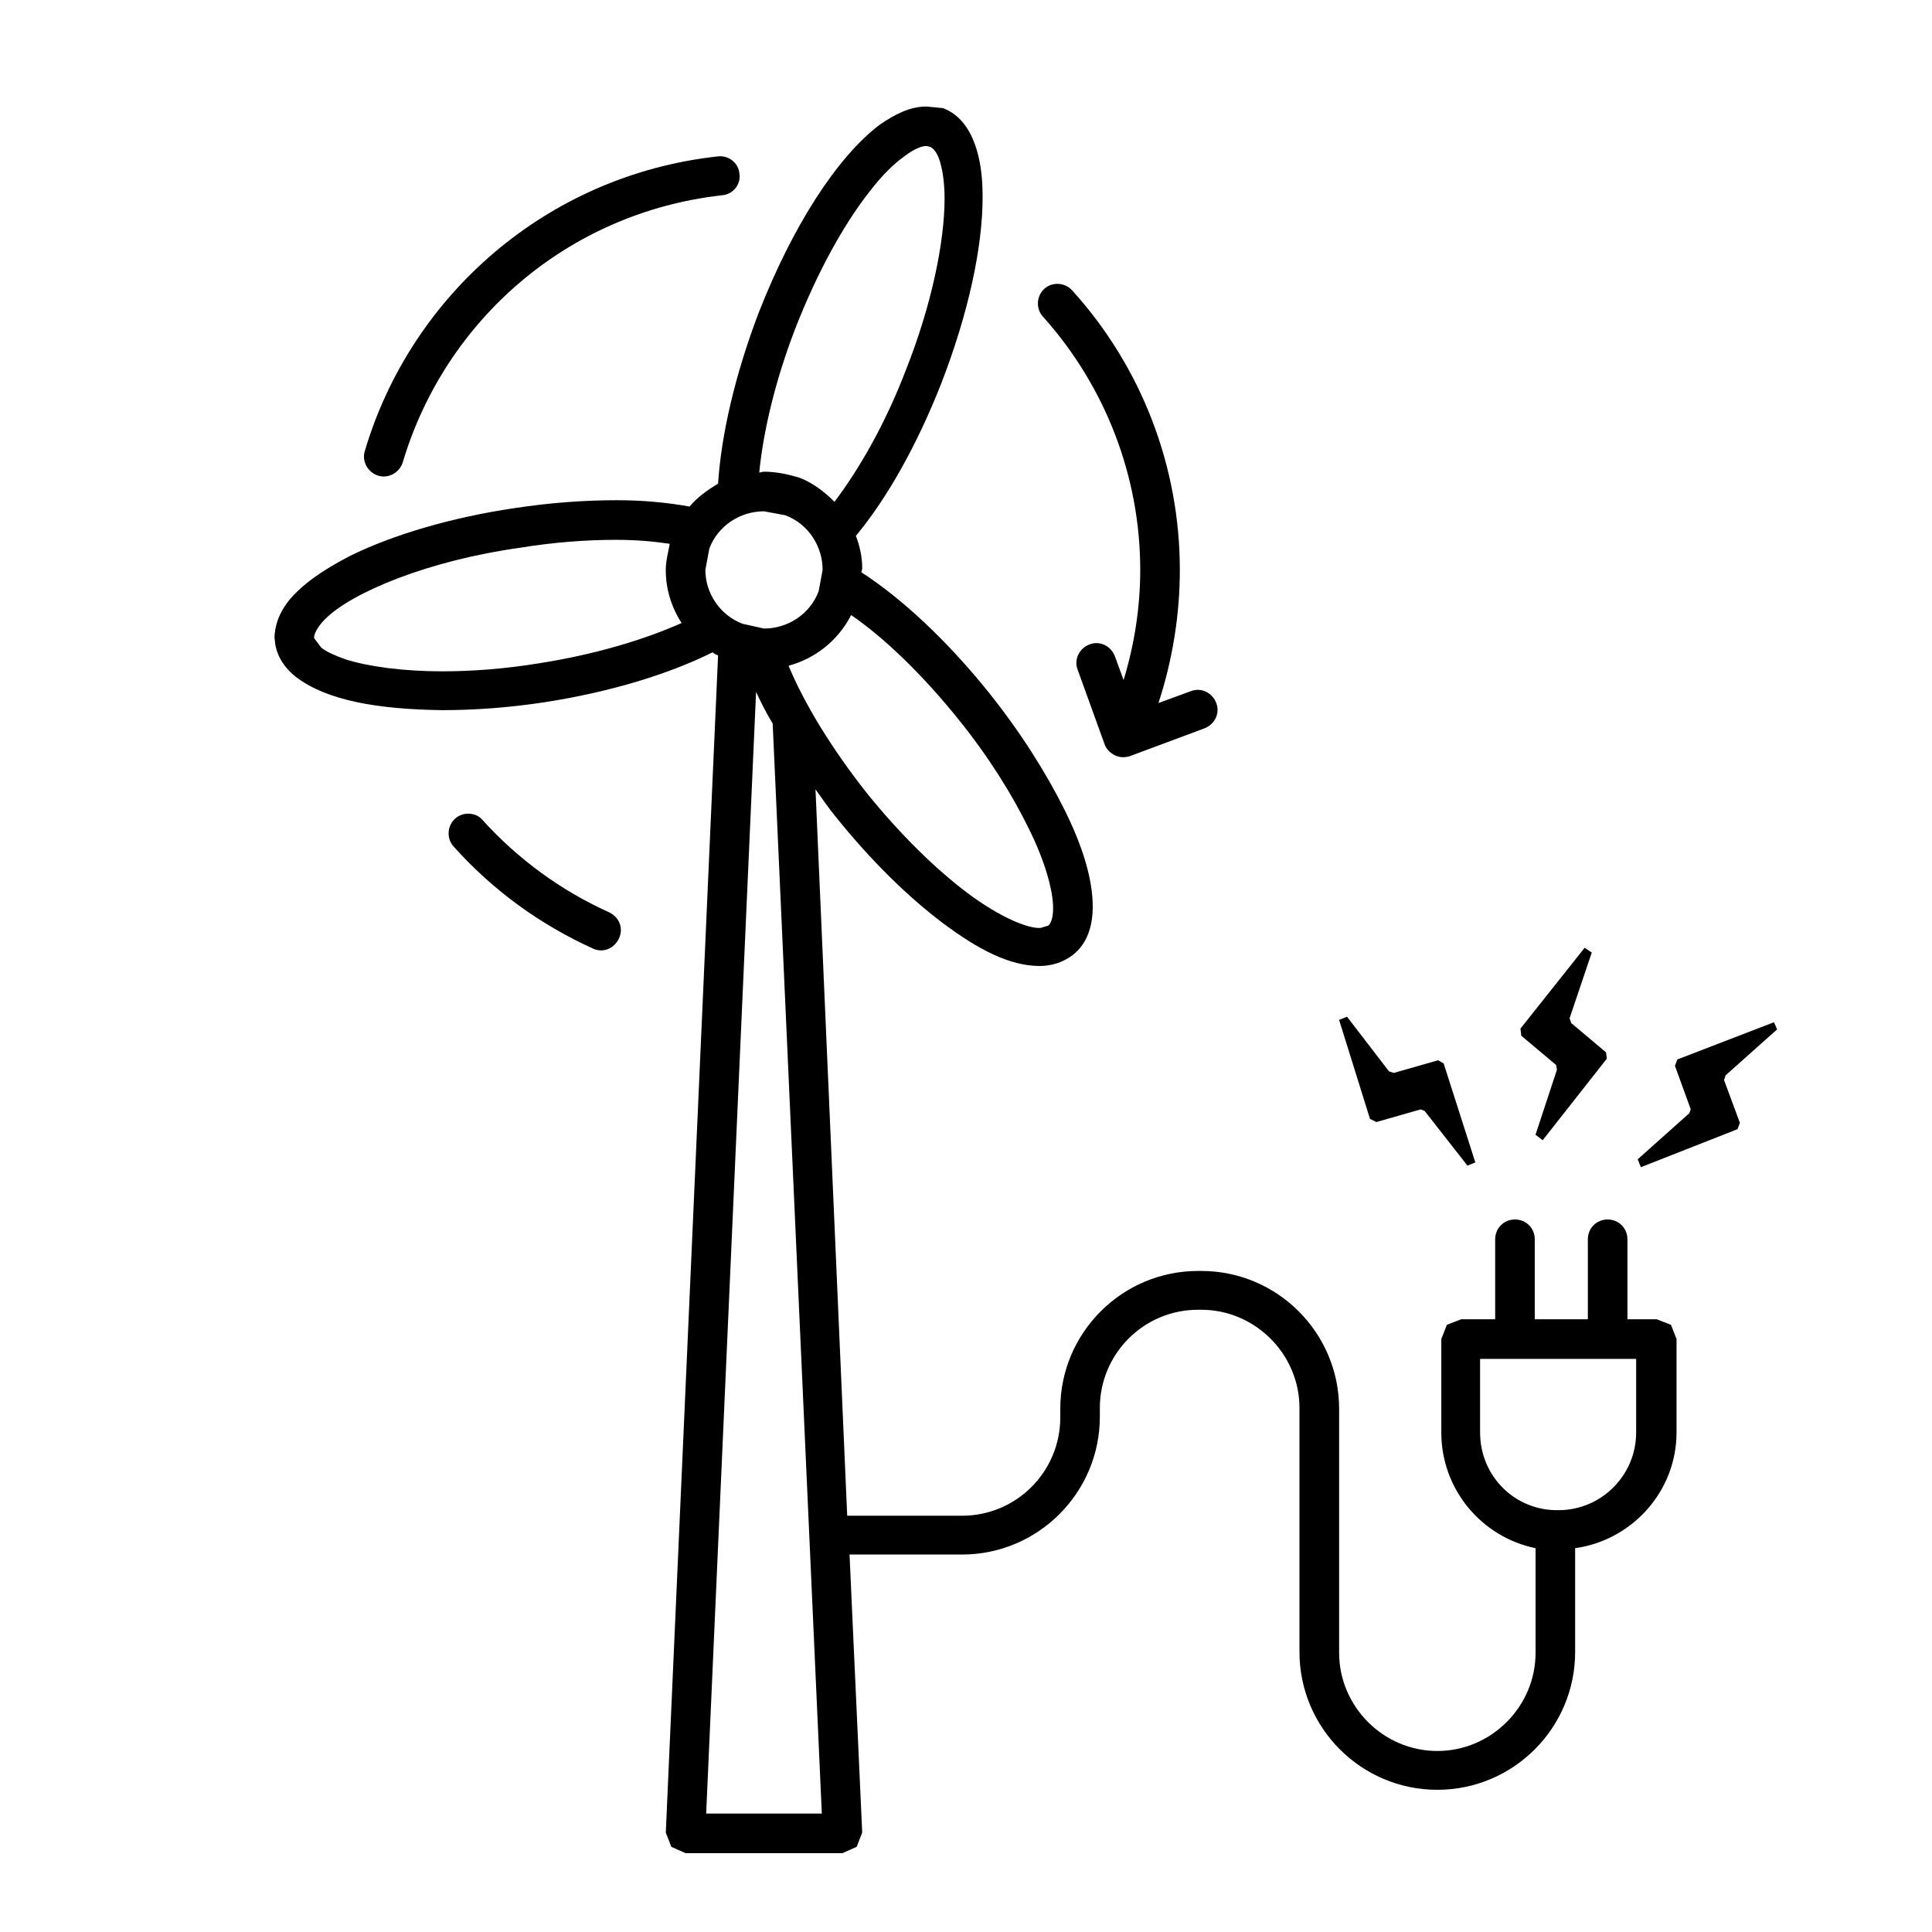 <?xml version="1.0" encoding="UTF-8"?>
<!-- Uploaded to: ICON Repo, www.svgrepo.com, Generator: ICON Repo Mixer Tools -->
<svg fill="#000000" width="800px" height="800px" version="1.1" viewBox="144 144 512 512" xmlns="http://www.w3.org/2000/svg">
 <g>
  <path d="m222.41 323.38c8.188 6.297 21.832 8.605 38.836 8.816 8.398 0 17.422-0.629 27.078-2.098 17.633-2.731 33.168-7.559 44.504-13.227 0.418 0.418 1.051 0.629 1.469 0.84l-13.855 311.94 1.469 3.777 3.777 1.68h41.562l3.777-1.68 1.469-3.777-3.359-73.684h29.809c20.152 0 36.527-16.375 36.527-36.527v-2.309c0-14.273 11.547-26.031 26.031-26.031h0.84c14.273 0 26.031 11.754 26.031 26.031v64.656c0 20.152 16.375 36.527 36.527 36.527 20.152 0 36.527-16.375 36.527-36.527v-27.5c15.113-2.098 26.871-15.113 26.871-30.648v-24.77l-1.469-3.777-3.777-1.469h-7.766v-21.203c0-2.938-2.309-5.246-5.246-5.246s-5.246 2.309-5.246 5.246v21.203h-14.066v-21.203c0-2.938-2.309-5.246-5.246-5.246s-5.246 2.309-5.246 5.246v21.203h-9.027l-3.777 1.469-1.469 3.777v24.77c0 15.113 10.707 27.711 24.98 30.648v27.711c0 14.273-11.754 26.031-26.031 26.031-14.273 0-26.031-11.754-26.031-26.031v-64.656c0-20.152-16.375-36.527-36.527-36.527h-0.84c-20.152 0-36.527 16.375-36.527 36.527v2.309c0 14.273-11.547 26.031-26.031 26.031h-30.438l-8.402-192.5c1.68 2.309 3.359 4.828 5.246 7.137 9.445 11.754 19.312 21.41 28.551 28.34 9.238 6.926 17.633 11.336 25.609 11.336 2.938 0 6.086-0.84 8.816-2.938 3.988-3.148 5.246-7.977 5.246-12.805 0-7.348-2.731-16.164-7.559-25.82-4.828-9.656-11.547-20.363-19.941-30.859-11.125-13.855-23.09-24.98-33.797-31.906 0-0.418 0.211-0.629 0.211-1.051 0-2.938-0.629-5.879-1.68-8.605 8.188-9.867 16.164-23.93 22.672-40.516 7.137-18.473 10.914-35.895 10.914-49.332 0-5.457-0.629-10.078-2.098-14.066-1.469-3.988-3.988-7.766-8.398-9.445l-4.402-0.422c-4.41 0-8.398 2.098-12.387 4.828-11.336 8.605-23.09 26.871-32.117 49.961-6.297 16.586-9.867 32.328-10.707 45.133-2.731 1.68-5.457 3.57-7.559 6.09-5.875-1.051-12.172-1.68-19.312-1.68-8.398 0-17.422 0.629-27.078 2.098-17.004 2.519-32.328 7.137-43.453 12.594-5.668 2.941-10.285 5.879-13.855 9.238-3.57 3.359-6.086 7.348-6.297 12.387l0.211 1.891c0.629 3.566 2.727 6.504 5.457 8.605zm313.83 200.26v-19.523h41.355v19.523c0 11.336-9.238 20.57-20.57 20.57-11.551 0.215-20.785-9.023-20.785-20.57zm-174.45 100.97h-30.648l13.227-297.25c1.258 2.731 2.731 5.668 4.41 8.398v0.211zm36.105-290.11c7.977 9.867 14.273 19.941 18.684 28.969 4.41 8.816 6.508 16.582 6.508 21.203 0 3.148-0.84 4.199-1.258 4.617l-2.098 0.629c-3.359 0.211-10.914-2.938-19.312-9.238-8.398-6.297-17.844-15.535-26.66-26.449-9.445-11.965-16.582-23.723-20.781-33.797 6.926-1.891 13.016-6.508 16.582-13.434 8.605 5.879 18.68 15.535 28.336 27.5zm-43.031-103.7c5.668-14.484 12.594-27.078 19.312-35.688 3.359-4.41 6.508-7.559 9.445-9.656 2.731-2.098 5.039-2.938 6.086-2.731l0.84 0.211c0.418 0.211 1.469 0.84 2.309 3.148 0.84 2.309 1.469 6.086 1.469 10.496 0 11.336-3.359 28.129-10.285 45.555-5.457 14.273-12.387 26.238-18.895 34.848-2.519-2.519-5.457-4.828-9.027-6.297-3.356-1.051-6.504-1.68-9.652-1.68-0.418 0-0.84 0.211-1.258 0.211 1.047-10.707 4.195-24.352 9.656-38.418zm-22.883 58.57c2.309-6.086 8.188-9.867 14.484-9.867l5.668 1.051c6.086 2.309 9.867 8.188 9.867 14.484l-1.051 5.668c-2.309 6.086-8.188 9.867-14.484 9.867l-5.668-1.262c-6.086-2.309-9.867-8.188-9.867-14.273zm-101.81 18.684c7.137-7.137 27.5-15.535 51.641-18.895 9.027-1.469 17.633-2.098 25.402-2.098 5.246 0 10.078 0.418 14.273 1.051-0.422 2.309-1.051 4.617-1.051 6.926 0 5.039 1.469 9.867 4.199 14.066-9.867 4.41-23.09 8.398-37.996 10.707-9.027 1.469-17.633 2.098-25.402 2.098-10.496 0-19.523-1.258-25.609-3.148-2.938-1.051-5.246-2.098-6.508-3.148l-1.887-2.523v-0.211c0-0.629 0.629-2.516 2.938-4.824z"/>
  <path d="m439.46 317.92c-1.051-2.731-3.988-4.199-6.719-3.148-2.731 1.051-4.199 3.988-3.148 6.719l7.137 19.734c0.418 1.258 1.469 2.309 2.731 2.938 1.258 0.629 2.731 0.629 3.988 0.211l19.73-7.348c2.731-1.051 4.199-3.988 3.148-6.719-1.051-2.731-3.988-4.199-6.719-3.148l-8.605 3.148c3.781-11.547 5.668-23.512 5.668-35.266 0-27.289-10.078-53.738-28.551-74.102-1.891-2.098-5.246-2.309-7.348-0.418-2.098 1.891-2.309 5.246-0.418 7.348 16.586 18.469 25.82 42.398 25.82 67.172 0 9.656-1.469 19.523-4.41 29.18z"/>
  <path d="m244.24 270.06c2.731 0.84 5.668-0.84 6.508-3.57 11.125-37.367 43.453-66.125 84.598-70.742 2.938-0.211 5.039-2.938 4.617-5.668-0.211-2.938-2.938-5.039-5.879-4.617-45.34 5.035-81.238 36.945-93.414 78.09-0.84 2.727 0.84 5.668 3.57 6.508z"/>
  <path d="m264.6 360.95c-2.098 1.891-2.309 5.246-0.418 7.348 10.496 11.754 23.09 20.781 36.945 27.078 2.731 1.258 5.668 0 6.926-2.731 1.258-2.731 0-5.668-2.731-6.926-12.594-5.668-24.141-14.066-33.586-24.562-1.68-1.887-5.039-2.098-7.137-0.207z"/>
  <path d="m556.39 426.24 0.207 1.262-5.668 17.211 1.891 1.469 17.004-21.621-0.211-1.68-9.234-7.766-0.422-1.262 5.879-17.422-1.891-1.258-17.004 21.41 0.211 1.891z"/>
  <path d="m578.01 451.22 0.84 2.098 25.609-10.074 0.629-1.68-4.199-11.336 0.422-1.258 13.645-12.176-0.84-1.891-25.609 9.867-0.629 1.68 4.195 11.547-0.418 1.047z"/>
  <path d="m512.1 427.92-11.129-14.484-2.098 0.84 8.188 26.238 1.68 0.84 11.754-3.356 1.051 0.418 11.336 14.484 2.098-0.84-8.395-26.238-1.473-0.84-11.754 3.356z"/>
 </g>
</svg>